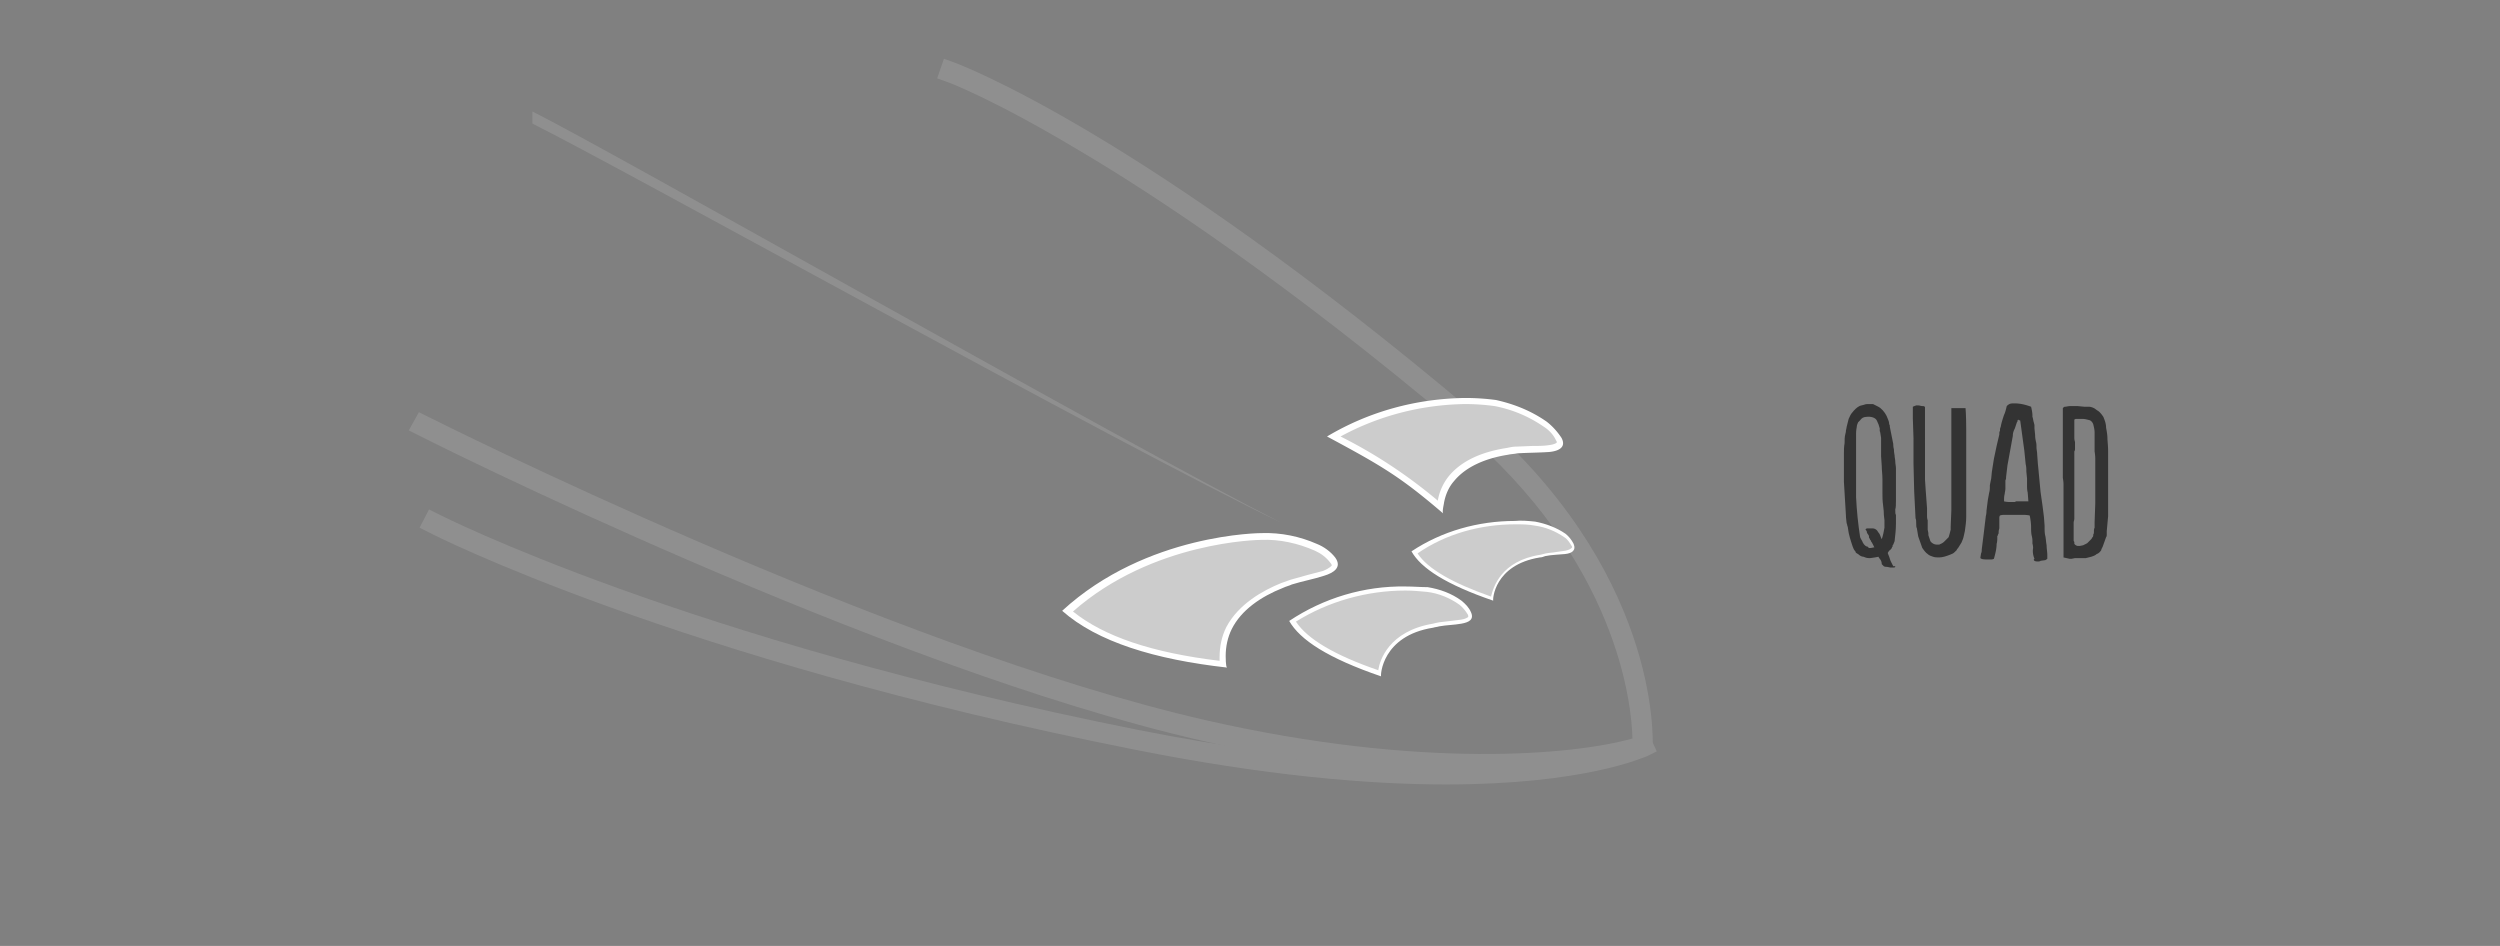 <svg xmlns="http://www.w3.org/2000/svg" width="370" height="140" fill="none" xmlns:v="https://vecta.io/nano"><rect width="100%" height="100%" fill="#808080" stroke="none"/><style><![CDATA[.B{fill-rule:evenodd}]]></style><g fill="#333"><path d="M280.5 83.8c0 .2-.1.2-.4.2h-.3l-.5-.1c-.4 0-.5-.1-.5-.1l-.1-.1-.1-.1-.1-.1c0-.3-.1-.6-.3-.8l-.2-.3-.5.1-.7.1h-.2c-.3 0-.6-.1-.8-.2-.3 0-.6-.2-.8-.4-.2-.1-.4-.2-.4-.4-.2-.2-.3-.4-.4-.7-.3-.9-.6-1.8-.7-2.7 0 0 0-.2-.1-.4 0-.2-.1-.3-.1-.4-.1-.7-.1-1-.1-1.1l-.3-5v-4.1c0-.5 0-1.1.1-1.6 0-.5 0-.9.1-1.3.1-.3.1-.5.1-.6s.1-.3.1-.5l.3-1.2c.2-.4.3-.7.5-.9.3-.4.7-.8 1.1-1 .2-.1.4-.1.7-.2.2-.1.5-.1.7-.1h.6l.2.1.2.1.2.1c.2.1.4.2.5.3.5.4.9 1 1.1 1.6.1.2.2.5.2.8.1.1.1.2.1.4l.5 2.5c0 .5.1.8.1.8 0 .5.1.8.1.9 0 .3.1.6.1.9s.1.7.1 1v4.8c0 .5 0 1-.1 1.3 0 .4 0 .7.1.8v1.3c0 .9-.1 1.7-.2 2.6l-.2.5c-.1.1-.1.1-.1.2v.1l-.1.1v.1c-.1.1-.2.3-.4.4-.1.1-.1.2-.2.3v.1l.2.5.2.6.4.8h.3zm-4.3-22.1c-.4 0-.7.2-.9.5l-.3.3c-.1.2-.2.5-.2.7-.1.5-.1.9-.1.9v9.5c.1 2 .3 4 .6 5.9.1.3.3.5.4.8.2.4.5.6.7.6l.1.1.1.1h.3l.5-.1-.2-.4c-.1-.2-.2-.4-.3-.5 0-.1 0-.1-.1-.2s0-.1-.1-.2-.1-.2-.1-.4c-.1-.2-.2-.3-.2-.3l-.1-.2v-.1l-.1-.2-.1-.1c0-.1.1-.2.3-.2h.7c.3 0 .5.1.7.3l.2.3c.2.2.3.5.4.8l.1.2c.2-.6.3-1.1.4-1.7V77c-.1-.7-.1-1-.1-1.1 0 0 0-.4-.1-1.1s-.1-1.3-.1-1.9v-2c0-.7-.1-1.3-.1-1.9l-.1-1.5v-2.7c-.1-.5-.1-.9-.2-1v-.4c-.1-.4-.2-.7-.4-1.1-.2-.5-.9-.7-1.6-.6z"/><path d="M290.9 60.4s.1 1.1.1 3.1v13c0 .7-.1 1.4-.2 2.1l-.2.9c0 .1-.1.3-.3.8l-.5.8c-.1.1-.2.2-.2.3l-.3.3c-.2.2-.4.3-.7.4-.5.2-1.1.4-1.6.4-.3 0-.6 0-.9-.1s-.6-.2-.8-.4c-.3-.2-.6-.6-.8-.9l-.6-1.7-.2-1.2c-.1-.2-.1-.4-.1-.7s0-.6-.1-.8l-.2-4-.1-4.1v-3.7l-.1-3v-1.7s.2-.1.5-.2h.3c.2 0 .4.1.6.1h.1c.2 0 .3.1.3.2V71l.1 1.5.2 2.7v1.2c0 .4.1.6.1.6v1.4l.1.5v.3l.3.9c.2.3.6.5.9.5h.4c.2-.1.5-.2.7-.4l.7-.7c.1-.3.2-.7.3-1.1V78l.1-2.5v-15c0-.3 0 0 .1-.1h2z" class="B"/><path d="M301.1 82.7c-.2-.5-.3-1-.2-1.6 0-.4-.1-.6-.1-.7V80s0-.3-.1-.7-.1-.9-.1-1.3c0-.6-.1-1.2-.2-1.7-.4-.1-.8-.1-1.2-.1h-2.4c-.3 0-.6 0-.8.1-.1.1-.1.3-.1.4v1.5c-.1.3-.1.5-.1.6s0 .2-.1.3c0 .1 0 .2-.1.2v.2c0 .3 0 .7-.1 1 0 .7-.2 1.5-.4 2.2a.9.9 0 0 1-.5.1h-.6c-.6 0-.8-.1-.9-.2v-.1l.1-.6c.1-.2.1-.4.1-.6l.3-2.4.3-2.5c.1-.4.1-.7.1-.8l.1-.8.1-.8.2-1.1c.1-.3.1-.7.1-1.1l.1-.5.1-.5.1-1 .3-1.9.4-1.9.4-1.7v-.2c0-.2.1-.3.1-.4 0-.2 0-.3.1-.5.1-.6.3-1.2.5-1.8.2-.4.3-.9.4-1.3.1-.1.2-.2.4-.3s.5-.1.7-.1c.9 0 1.7.2 2.5.5.1.4.2.9.2 1.3v.2c.1.2.1.5.2.8l.1.4v.5l.1 1c0 .5.1.8.1.9.1.3.1.6.1.9s.1.7.1 1l.1 1.4.1 1 .3 3.2.3 2.1.2 1.6.1 1.3v.2c0 .4 0 .9.1 1.3s.1.9.2 1.4c0 .5.1 1 .1 1.4v.6s-.1.1-.3.2l-.7.1c-.1.1-.3.1-.4.1-.4 0-.6-.1-.6-.3l.1-.1zm-2.9-8.5h2l-.1-1.3c-.1-.4-.1-.8-.1-1.2v-.9l-.1-1c0-.4 0-.7-.1-1.1l-.2-2-.6-4.4c0-.1-.1-.1-.2-.1l-.1-.1-.1.1c0 .1 0 .2-.1.3l-.1.3-.2.6c-.2.4-.3.7-.3 1.1l-.8 4.4-.2 1.7c0 .2 0 .3-.1.5v1.2c0 .3-.1.6-.1.8-.1.3-.1.7-.1 1v.1c.4.1.8.1 1.1.1h.7l-.2-.1zm7.2 8.3V71.7c0-.5-.1-.9-.1-1V60.4c.1-.1.2-.2.3-.2.2 0 .5-.1.8-.1h1.1l1 .1h.7c.2 0 .5.1.7.2s.4.3.6.4c.3.2.6.6.8.9.2.5.4 1 .4 1.6.1.5.2 1.1.2 1.6 0 .3.1 1 .1 1.9v9.6l-.2 2.2v.5c0 .1 0 .3-.1.4l-.5 1.4-.1.2c0 .1-.1.1-.1.2v.1c-.2.3-.4.5-.7.6-.2.2-.5.3-.8.4l-.8.2h-1.6l-.5.1h-.3l-.9-.2zm1.6-20.4v2.6c0 .2 0 .4.1.7v1c0 .1 0 .3-.1.4v9.9c0 .3-.1.5-.1.6v2.6c0 .1 0 .2.1.3v.2c0 .1 0 .1.1.2a.76.76 0 0 0 .4.2h.3l.5-.1.6-.3.6-.6c.1-.1.1-.2.2-.3s.1-.2.1-.4c.1-.1.1-.3.1-.4 0-.2 0-.4.1-.6v-.8l.1-2.8V68c0-.2 0-.6-.1-1.2V64c0-.4-.1-.8-.2-1.2-.1-.3-.3-.5-.5-.6-.4-.1-.7-.2-1.1-.2h-1l-.2.1z"/></g><g class="B"><g fill="#8f8f8f"><path d="M214 116.1c-11.5 0-26.8-1.3-46.3-5.2C100.1 97.5 63.8 79 63.5 78.8l-1.4-.7 1.4-2.7 1.4.7c.4.2 36.3 18.5 103.4 31.9 53.3 10.6 74 1.2 74.2 1.1l1.4-.7 1.3 2.8-1.4.7c-.6.2-9.3 4.2-29.8 4.2zM78.8 18.3c12 5.9 86.9 47.6 110.9 59.1-24-12.2-98.9-54.9-110.9-60.9"/><path d="M219.4 114.7c-14-.1-28-1.9-41.6-5.1C130.1 98.7 62.6 64.8 61.9 64.4l-1.4-.7L62 61l1.4.7c.6.3 67.8 34.1 115.1 44.9 32 7.3 54.6 5.1 63.1 2.7-.1-4.9-2.1-26.3-25.7-46.1-25.3-21.3-44.6-34.1-56.3-41-12.7-7.6-19.4-10.1-19.5-10.1l-1.4-.5 1-2.9 1.4.5c1.1.4 27.8 10.4 76.7 51.6 27.9 23.5 26.8 48.6 26.8 49.7 0 .6-.5 1.2-1.1 1.4-.5.2-8.6 2.8-24.1 2.8z"/></g><path d="M213.2 75c-5.4-4.6-8.1-6.3-15.7-10.4 5.9-3.4 12.6-5.2 19.4-5.2 1.5 0 3 .1 4.5.3 2.6.5 5.1 1.6 7.3 3.1.8.6 1.5 1.3 2.1 2.2.2.3.2.6.1.8-.2.3-.8.5-1.7.6-.8.1-1.5.1-2.3.1s-1.6 0-2.4.1c-.4 0-.9.1-1.3.2-2.6.4-6.2 1.4-8.3 4.1-.8 1-1.4 2.3-1.6 3.6-.1.1-.1.3-.1.5z" fill="#ccc"/></g><path d="M216.8 59.8a32.53 32.53 0 0 1 4.4.3c2.6.5 5 1.5 7.2 3 .8.5 1.5 1.2 1.9 2.1.1.1.1.2.1.3-.1.1-.4.3-1.3.4-.7.1-1.5.1-2.3.1l-2.4.1c-.5 0-.9.1-1.4.2-3.9.6-6.8 2-8.6 4.2-.8 1-1.4 2.3-1.6 3.6-4.4-3.7-9.2-6.9-14.4-9.5 5.7-3.1 12-4.7 18.4-4.8zm0-.9c-7.2.1-14.2 2-20.4 5.7 8.2 4.4 10.9 6 17.2 11.4-.2-.2.1-1.4.1-1.5.2-1.2.7-2.4 1.5-3.3 1.8-2.2 4.8-3.4 8-3.9.4-.1.9-.1 1.3-.2 1.6-.1 3.2-.1 4.7-.2 1.3-.1 2.7-.6 1.9-2.1-.6-.9-1.3-1.7-2.2-2.4-2.3-1.6-4.8-2.6-7.5-3.2-1.5-.2-3-.3-4.6-.3z" fill="#fff"/><path d="M220.8 88.5c-6.1-2.1-10-4.4-11.5-6.8 4.5-2.9 9.7-4.4 14.9-4.3 1 0 1.9 0 2.9.2 1.6.2 3.1.8 4.4 1.7.5.4.9.8 1.2 1.4.1.2.1.4 0 .6s-.5.4-1.1.5-.9.1-1.4.2-1 .1-1.5.2l-.4.1-.4.1c-5.7.9-6.8 4.7-7 5.9-.1 0-.1.1-.1.2z" fill="#ccc" class="B"/><path d="M224.3 77.6c1 0 1.9 0 2.9.2 1.5.2 3 .8 4.3 1.7.5.3.8.8 1.1 1.3.1.1.1.2 0 .3s-.4.3-.9.4-.9.1-1.4.2-1 .1-1.5.2l-.4.1-.4.1c-5.9.9-7 4.9-7.3 6.1v.1c-5.7-2-9.4-4.1-10.9-6.4 4.2-2.9 9.3-4.3 14.5-4.3zm-.1-.5c-5.4 0-10.8 1.5-15.3 4.5 1.4 2.5 5.1 4.9 12.1 7.3-.1-.1.1-5.3 6.9-6.4.3 0 .5-.1.8-.2 1-.2 1.9-.2 2.9-.3s1.7-.5 1.3-1.5c-.3-.6-.7-1.1-1.2-1.5-1.3-.9-2.9-1.5-4.5-1.8-1-.1-2-.2-3-.1z" fill="#fff"/><path d="M180.9 98.2c-10.7-1.3-18.2-3.8-23-7.8 12.2-10.9 28.6-11 28.8-11 2.8-.1 5.6.5 8.1 1.6 1 .4 1.8 1.1 2.5 1.9.2.2.3.5.3.8-.1.4-.7.8-1.7 1.1l-2.4.6c-.8.2-1.7.4-2.5.7-.5.2-.9.3-1.4.5-2.6 1-6.1 2.9-7.8 6.3-.7 1.3-1 2.7-1 4.2 0 .4 0 .7.1 1.1z" fill="#ccc" class="B"/><path d="M186.7 79.9c2.7-.1 5.4.5 7.9 1.6.9.4 1.7 1 2.3 1.8.2.2.2.4.2.4s-.3.4-1.3.8l-2.3.6-2.5.7-1.4.5c-2.7 1.1-6.3 3.1-8.1 6.5-.7 1.4-1 2.9-1 4.5v.5c-10-1.2-17.1-3.6-21.7-7.3 11.8-10.4 27.5-10.6 27.9-10.6zm0-1s-17 0-29.5 11.5c5.2 4.6 13.7 7.2 24.4 8.4-.2-.1-.2-1.6-.2-1.7 0-1.4.3-2.8.9-4 1.4-2.8 4.3-4.8 7.6-6.1.4-.2.9-.3 1.3-.5 1.6-.5 3.3-.8 4.8-1.3 1.3-.4 2.7-1.2 1.6-2.7-.7-.9-1.7-1.6-2.7-2-2.5-1.1-5.3-1.7-8.2-1.6z" fill="#fff"/><path d="M204.1 99.7c-6.9-2.4-11.1-4.9-12.9-7.7 5-3.2 10.8-4.9 16.8-4.9 1.1 0 2.2.1 3.3.2 1.8.2 3.4.9 4.9 1.9.6.4 1 .9 1.3 1.5.1.2.1.4 0 .6-.3.4-.8.6-1.2.6-.5.1-1.1.1-1.6.2s-1.1.1-1.7.2l-.4.1c-.2 0-.3.1-.5.1-6.4 1-7.7 5.3-7.9 6.6-.1.2-.1.4-.1.6z" fill="#ccc" class="B"/><path d="M208 87.4c1.1 0 2.1.1 3.2.2 1.7.2 3.4.9 4.8 1.9.5.4.9.9 1.2 1.4.1.1.1.3.1.4-.1.1-.4.3-1 .4l-1.6.2-1.7.2-.5.1c-.1 0-.3.1-.4.1-6.6 1.1-7.9 5.5-8.1 6.8v.1c-6.4-2.2-10.5-4.6-12.2-7.2 4.8-3 10.5-4.6 16.2-4.6zm0-.6c-6.1-.1-12.1 1.7-17.2 5.1 1.6 2.8 5.7 5.5 13.6 8.2-.1-.1.1-6 7.7-7.2.3-.1.6-.1.9-.2 1.1-.2 2.2-.2 3.3-.4s1.9-.6 1.4-1.7c-.3-.7-.8-1.2-1.4-1.7-1.5-1.1-3.2-1.7-5-2-1 0-2.1-.1-3.3-.1z" fill="#fff"/></svg>